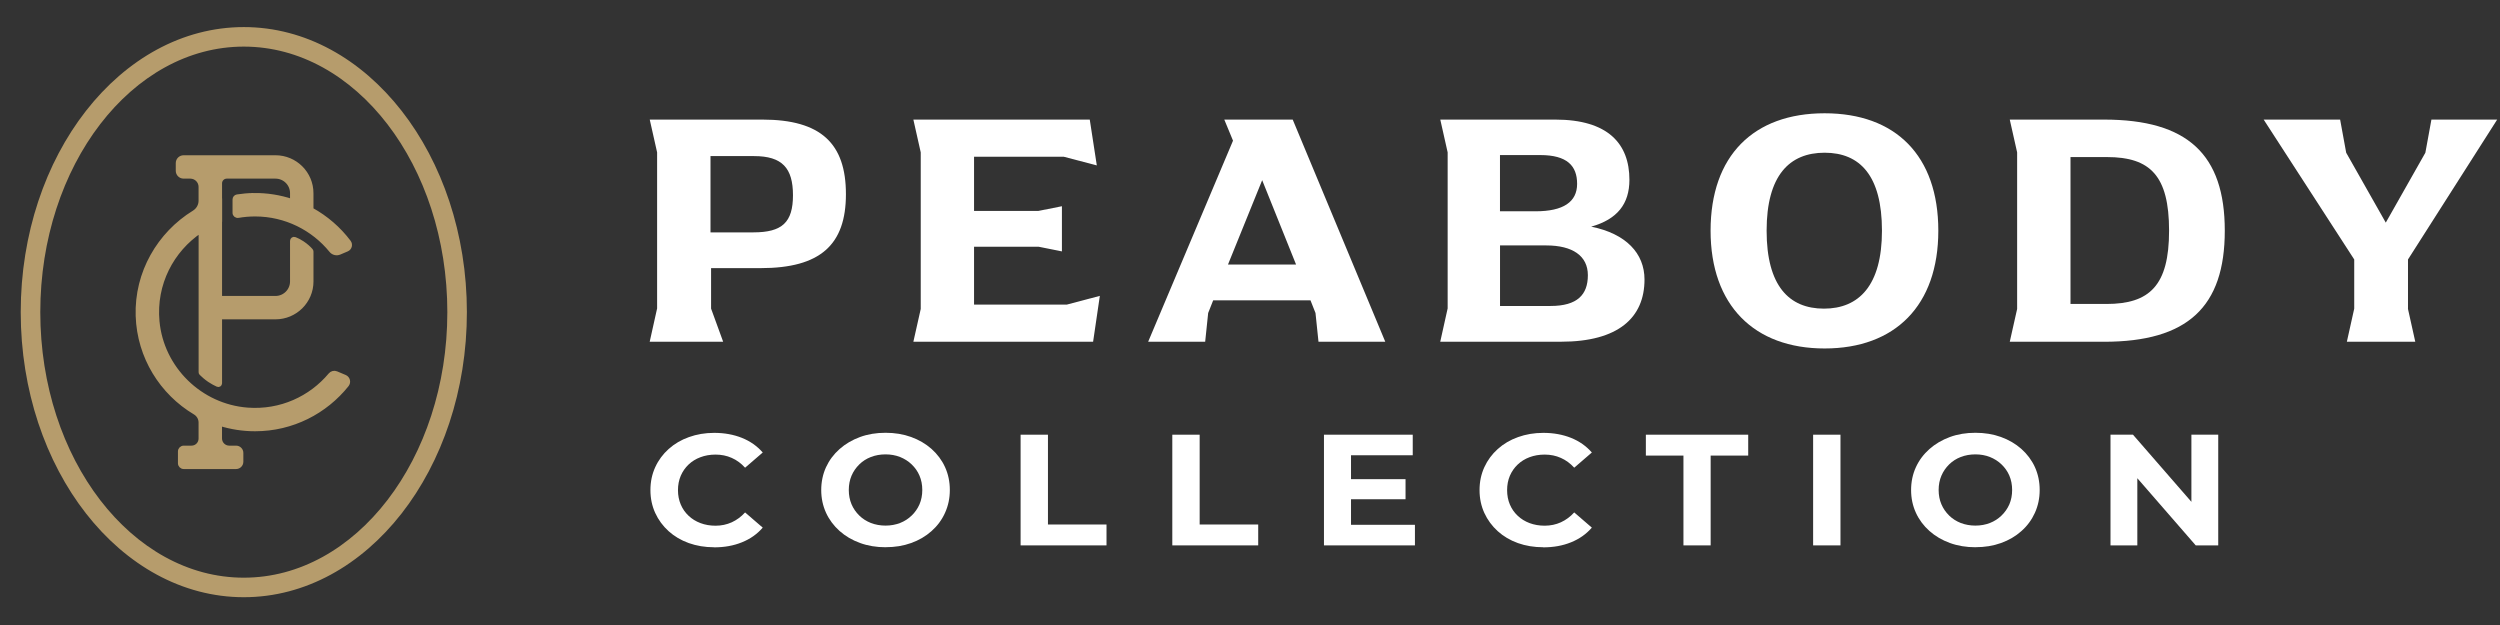 <svg width="116" height="29" viewBox="0 0 116 29" fill="none" xmlns="http://www.w3.org/2000/svg">
<rect x="0" y="0" width="116" height="29" fill="#333333" stroke="none"/>
<g id="Logo">
<g id="Group">
<g id="Group_2">
<path id="Vector" d="M30.49 14.321V7.071L30.148 5.549H35.376C38.1 5.549 39.251 6.667 39.251 9.01C39.251 11.354 38.067 12.441 35.297 12.441H32.994V14.319L33.554 15.856H30.146L30.488 14.319L30.49 14.321ZM34.957 10.782C36.295 10.782 36.794 10.316 36.794 9.058C36.794 7.799 36.295 7.243 34.99 7.243H32.967V10.782H34.959H34.957Z" fill="white"/>
<path id="Vector_2" d="M51.032 13.732L50.72 15.858H42.38L42.722 14.336V7.071L42.38 5.549H50.565L50.892 7.675L49.352 7.271H45.196V9.786H48.184L49.273 9.569V11.665L48.184 11.447H45.196V14.132H49.506L51.032 13.728V13.732Z" fill="white"/>
<path id="Vector_3" d="M64.275 15.858H61.178L61.039 14.523L60.806 13.934H56.292L56.059 14.523L55.92 15.858H53.274L57.212 6.527L56.807 5.549H59.982L64.277 15.858H64.275ZM60.137 12.273L58.565 8.36L56.979 12.273H60.139H60.137Z" fill="white"/>
<path id="Vector_4" d="M67.171 14.321V7.071L66.829 5.549H72.166C74.609 5.549 75.605 6.667 75.605 8.343C75.605 9.46 75.045 10.175 73.831 10.517C75.451 10.843 76.305 11.758 76.305 12.969C76.305 14.739 75.091 15.856 72.43 15.856H66.827L67.169 14.319L67.171 14.321ZM71.249 9.804C72.541 9.804 73.178 9.369 73.178 8.53C73.178 7.691 72.711 7.195 71.467 7.195H69.599V9.804H71.249ZM71.948 14.197C73.193 14.197 73.677 13.669 73.677 12.769C73.677 11.869 72.962 11.388 71.748 11.388H69.601V14.197H71.95H71.948Z" fill="white"/>
<path id="Vector_5" d="M79.371 10.704C79.371 7.225 81.363 5.256 84.662 5.256C87.962 5.256 89.938 7.227 89.938 10.704C89.938 14.18 87.931 16.169 84.662 16.169C81.394 16.169 79.371 14.167 79.371 10.704ZM87.323 10.704C87.323 8.143 86.297 7.086 84.662 7.086C83.028 7.086 81.971 8.143 81.971 10.704C81.971 13.265 83.013 14.321 84.632 14.321C86.251 14.321 87.323 13.249 87.323 10.704Z" fill="white"/>
<path id="Vector_6" d="M93.595 14.336V7.071L93.253 5.549H97.627C101.502 5.549 103.23 7.164 103.23 10.704C103.23 14.243 101.502 15.858 97.627 15.858H93.253L93.595 14.336ZM97.736 14.104C99.743 14.104 100.645 13.249 100.645 10.704C100.645 8.158 99.774 7.288 97.766 7.288H96.071V14.104H97.736Z" fill="white"/>
<path id="Vector_7" d="M111.727 14.321L112.069 15.858H108.894L109.236 14.321V12.039L105.034 5.549H108.582L108.863 7.086L110.7 10.33L112.537 7.086L112.818 5.549H115.869L111.731 12.039V14.321H111.727Z" fill="white"/>
</g>
<g id="Group_3">
<path id="Vector_8" d="M33.132 25.393C32.71 25.393 32.321 25.327 31.96 25.199C31.599 25.069 31.287 24.885 31.023 24.646C30.759 24.407 30.55 24.124 30.403 23.803C30.255 23.479 30.18 23.127 30.18 22.74C30.18 22.354 30.255 21.999 30.403 21.677C30.55 21.354 30.759 21.073 31.025 20.834C31.291 20.595 31.606 20.409 31.967 20.281C32.328 20.151 32.718 20.085 33.139 20.085C33.611 20.085 34.04 20.163 34.425 20.317C34.81 20.472 35.13 20.697 35.391 20.996L34.572 21.702C34.391 21.501 34.185 21.349 33.953 21.247C33.722 21.143 33.471 21.093 33.202 21.093C32.948 21.093 32.713 21.134 32.502 21.214C32.289 21.293 32.105 21.407 31.95 21.554C31.795 21.702 31.674 21.875 31.587 22.076C31.502 22.276 31.458 22.499 31.458 22.743C31.458 22.987 31.502 23.209 31.587 23.409C31.672 23.61 31.793 23.784 31.95 23.931C32.105 24.078 32.289 24.192 32.502 24.272C32.715 24.352 32.948 24.393 33.202 24.393C33.471 24.393 33.722 24.339 33.953 24.235C34.183 24.129 34.391 23.977 34.572 23.777L35.391 24.482C35.132 24.782 34.81 25.009 34.425 25.163C34.04 25.32 33.609 25.397 33.132 25.397V25.393Z" fill="white"/>
<path id="Vector_9" d="M41.096 25.392C40.665 25.392 40.268 25.327 39.905 25.194C39.541 25.062 39.224 24.876 38.955 24.636C38.687 24.397 38.476 24.115 38.328 23.793C38.181 23.47 38.105 23.119 38.105 22.738C38.105 22.356 38.181 21.999 38.328 21.677C38.476 21.356 38.684 21.078 38.955 20.837C39.224 20.598 39.541 20.412 39.902 20.279C40.263 20.146 40.658 20.081 41.089 20.081C41.52 20.081 41.915 20.146 42.275 20.276C42.636 20.407 42.951 20.59 43.222 20.829C43.491 21.069 43.702 21.351 43.849 21.672C43.997 21.996 44.072 22.349 44.072 22.735C44.072 23.122 43.997 23.47 43.849 23.796C43.702 24.122 43.493 24.404 43.222 24.644C42.953 24.883 42.636 25.069 42.275 25.197C41.915 25.327 41.522 25.39 41.096 25.39V25.392ZM41.089 24.388C41.333 24.388 41.556 24.346 41.762 24.267C41.968 24.187 42.147 24.071 42.302 23.921C42.457 23.772 42.578 23.598 42.665 23.4C42.75 23.201 42.794 22.979 42.794 22.735C42.794 22.491 42.75 22.269 42.665 22.071C42.581 21.873 42.459 21.699 42.302 21.549C42.147 21.399 41.965 21.286 41.762 21.204C41.556 21.124 41.333 21.083 41.089 21.083C40.844 21.083 40.619 21.124 40.411 21.204C40.203 21.284 40.023 21.399 39.871 21.549C39.718 21.699 39.597 21.873 39.512 22.071C39.428 22.269 39.384 22.491 39.384 22.735C39.384 22.979 39.428 23.201 39.512 23.4C39.597 23.598 39.718 23.772 39.871 23.921C40.023 24.071 40.205 24.185 40.411 24.267C40.619 24.346 40.844 24.388 41.089 24.388Z" fill="white"/>
<path id="Vector_10" d="M47.356 25.306V20.17H48.625V24.337H51.342V25.306H47.356Z" fill="white"/>
<path id="Vector_11" d="M54.395 25.306V20.17H55.664V24.337H58.381V25.306H54.395Z" fill="white"/>
<path id="Vector_12" d="M62.687 24.351H65.653V25.306H61.432V20.17H65.551V21.124H62.687V24.351ZM62.592 22.233H65.217V23.165H62.592V22.233Z" fill="white"/>
<path id="Vector_13" d="M71.603 25.392C71.181 25.392 70.792 25.327 70.431 25.199C70.07 25.069 69.758 24.885 69.494 24.646C69.23 24.407 69.022 24.124 68.874 23.803C68.726 23.479 68.651 23.127 68.651 22.74C68.651 22.354 68.726 21.999 68.874 21.677C69.022 21.354 69.23 21.073 69.496 20.834C69.763 20.595 70.077 20.409 70.438 20.281C70.799 20.151 71.189 20.085 71.61 20.085C72.082 20.085 72.511 20.163 72.896 20.317C73.281 20.472 73.601 20.697 73.862 20.996L73.044 21.701C72.862 21.501 72.656 21.349 72.424 21.247C72.194 21.143 71.942 21.093 71.673 21.093C71.419 21.093 71.184 21.134 70.973 21.213C70.76 21.293 70.576 21.407 70.421 21.554C70.266 21.701 70.145 21.875 70.058 22.076C69.973 22.276 69.93 22.499 69.93 22.743C69.93 22.986 69.973 23.209 70.058 23.409C70.143 23.61 70.264 23.784 70.421 23.931C70.576 24.078 70.76 24.192 70.973 24.272C71.186 24.351 71.419 24.392 71.673 24.392C71.942 24.392 72.194 24.339 72.424 24.235C72.654 24.129 72.862 23.977 73.044 23.776L73.862 24.482C73.603 24.781 73.281 25.008 72.896 25.163C72.511 25.32 72.08 25.397 71.603 25.397V25.392Z" fill="white"/>
<path id="Vector_14" d="M78.112 25.306V21.139H76.368V20.17H81.117V21.139H79.374V25.306H78.112Z" fill="white"/>
<path id="Vector_15" d="M84.129 25.306V20.17H85.398V25.306H84.129Z" fill="white"/>
<path id="Vector_16" d="M91.665 25.392C91.234 25.392 90.837 25.327 90.474 25.194C90.111 25.062 89.794 24.876 89.525 24.636C89.256 24.397 89.045 24.115 88.898 23.793C88.75 23.47 88.675 23.119 88.675 22.738C88.675 22.356 88.75 21.999 88.898 21.677C89.045 21.356 89.254 21.078 89.525 20.837C89.794 20.598 90.111 20.412 90.472 20.279C90.832 20.146 91.227 20.081 91.658 20.081C92.089 20.081 92.484 20.146 92.845 20.276C93.206 20.407 93.52 20.59 93.791 20.829C94.06 21.069 94.271 21.351 94.419 21.672C94.566 21.996 94.641 22.349 94.641 22.735C94.641 23.122 94.566 23.47 94.419 23.796C94.271 24.122 94.063 24.404 93.791 24.644C93.523 24.883 93.206 25.069 92.845 25.197C92.484 25.327 92.092 25.39 91.665 25.39V25.392ZM91.658 24.388C91.903 24.388 92.126 24.346 92.331 24.267C92.537 24.187 92.716 24.071 92.871 23.921C93.026 23.772 93.147 23.598 93.235 23.4C93.319 23.201 93.363 22.979 93.363 22.735C93.363 22.491 93.319 22.269 93.235 22.071C93.15 21.873 93.029 21.699 92.871 21.549C92.716 21.399 92.535 21.286 92.331 21.204C92.126 21.124 91.903 21.083 91.658 21.083C91.414 21.083 91.188 21.124 90.98 21.204C90.772 21.284 90.593 21.399 90.44 21.549C90.288 21.699 90.166 21.873 90.082 22.071C89.997 22.269 89.953 22.491 89.953 22.735C89.953 22.979 89.997 23.201 90.082 23.4C90.166 23.598 90.288 23.772 90.44 23.921C90.593 24.071 90.774 24.185 90.98 24.267C91.188 24.346 91.414 24.388 91.658 24.388Z" fill="white"/>
<path id="Vector_17" d="M97.927 25.306V20.17H98.971L102.187 23.866H101.681V20.17H102.926V25.306H101.882L98.666 21.607H99.172V25.306H97.927Z" fill="white"/>
</g>
</g>
<g id="Group_4">
<path id="Vector_18" d="M11.765 9.047C11.506 9.05 11.252 9.073 11.002 9.112C10.931 9.124 10.88 9.185 10.88 9.257V9.876C10.88 9.968 10.963 10.034 11.054 10.02C11.309 9.976 11.57 9.953 11.836 9.953C13.259 9.953 14.53 10.61 15.363 11.633C15.458 11.749 15.618 11.786 15.754 11.728L16.1 11.581C16.24 11.522 16.286 11.348 16.195 11.226C15.729 10.608 15.135 10.095 14.454 9.72V8.963C14.454 8.042 13.705 7.294 12.781 7.294H8.52C8.368 7.294 8.246 7.416 8.246 7.567V7.925C8.246 8.076 8.368 8.198 8.52 8.198H8.829C9.092 8.198 9.304 8.409 9.304 8.672V9.312C9.304 9.533 9.188 9.736 8.999 9.852C7.385 10.845 6.319 12.65 6.386 14.663C6.449 16.571 7.501 18.233 9.047 19.153C9.207 19.249 9.304 19.42 9.304 19.606V20.352C9.304 20.581 9.118 20.768 8.887 20.768H8.524C8.427 20.768 8.347 20.848 8.347 20.945V21.496C8.347 21.593 8.427 21.673 8.524 21.673H10.953C11.089 21.673 11.201 21.563 11.201 21.425V21.016C11.201 20.88 11.091 20.768 10.953 20.768H10.636C10.4 20.768 10.211 20.578 10.211 20.345V19.674C10.724 19.833 11.269 19.92 11.835 19.92C13.561 19.92 15.102 19.114 16.102 17.86C16.203 17.733 16.154 17.544 16.004 17.482L15.609 17.315C15.507 17.271 15.391 17.303 15.321 17.387C14.419 18.465 13.026 19.119 11.489 19.004C9.297 18.84 7.512 17.093 7.31 14.911C7.149 13.172 7.982 11.609 9.306 10.72V17.27C9.306 17.292 9.313 17.312 9.329 17.328C9.427 17.425 9.551 17.535 9.708 17.643C9.847 17.737 9.98 17.806 10.098 17.86C10.152 17.885 10.213 17.844 10.213 17.785V14.727H12.782C13.705 14.727 14.455 13.981 14.455 13.059V11.678C14.455 11.655 14.448 11.632 14.432 11.615C14.34 11.512 14.209 11.387 14.032 11.271C13.906 11.188 13.785 11.129 13.68 11.087C13.618 11.061 13.548 11.109 13.548 11.177V13.059C13.548 13.48 13.205 13.823 12.782 13.823H10.213V10.249C10.213 10.249 10.216 10.249 10.217 10.248V9.295C10.217 9.295 10.214 9.295 10.213 9.296V8.505C10.213 8.335 10.351 8.198 10.521 8.198H12.782C13.205 8.198 13.548 8.54 13.548 8.962V9.323C12.989 9.137 12.388 9.038 11.765 9.046V9.047Z" fill="#B69C6C" stroke="#B69C6C" stroke-width="0.181"/>
<path id="Vector_19" d="M11.313 27.62C5.655 27.62 1.052 21.727 1.052 14.484C1.052 7.241 5.655 1.347 11.313 1.347C16.971 1.347 21.573 7.241 21.573 14.484C21.573 21.727 16.971 27.62 11.313 27.62ZM11.313 2.072C6.056 2.072 1.779 7.639 1.779 14.484C1.779 21.328 6.056 26.895 11.313 26.895C16.569 26.895 20.847 21.326 20.847 14.484C20.847 7.641 16.571 2.072 11.313 2.072Z" fill="#B69C6C" stroke="#B69C6C" stroke-width="0.181"/>
</g>
</g>
</svg>
